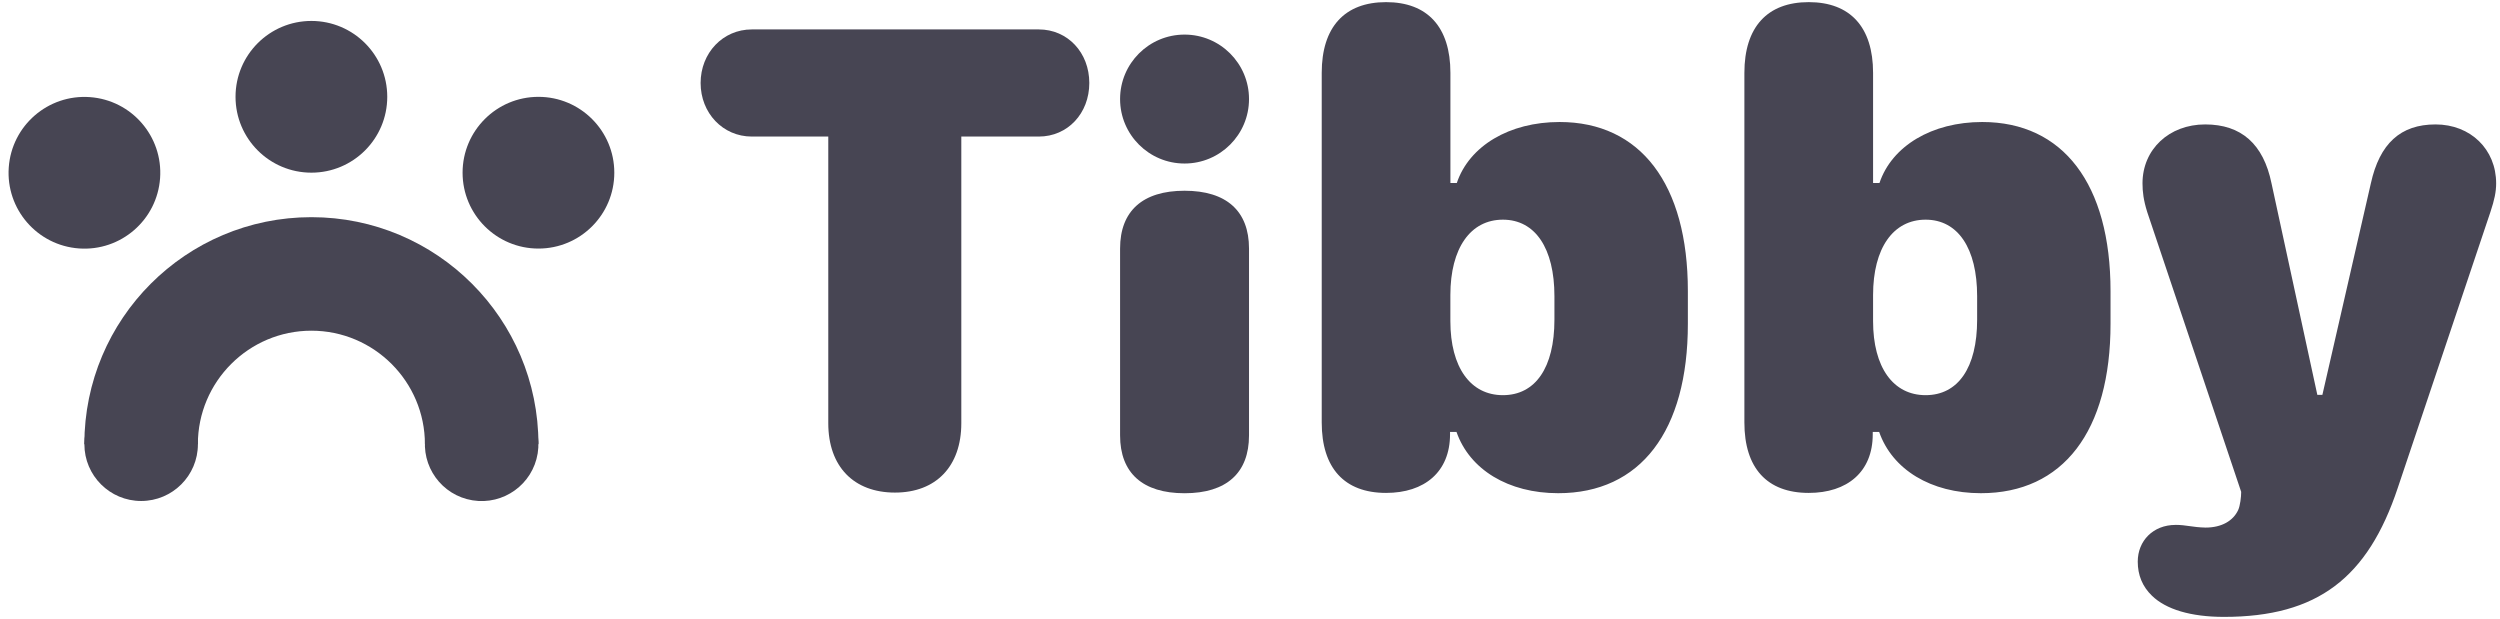 <svg width="610" height="151" viewBox="0 0 610 151" fill="none" xmlns="http://www.w3.org/2000/svg">
<path d="M289.03 39.9C297.717 39.9 304.76 32.857 304.76 24.17C304.76 15.482 297.717 8.44 289.03 8.44C280.342 8.44 273.3 15.482 273.3 24.17C273.3 32.857 280.342 39.9 289.03 39.9Z" fill="#474553"/>
<path d="M289.03 46.54C278.82 46.54 273.3 51.47 273.3 60.65V106.24C273.3 115.42 278.82 120.35 289.03 120.35C299.24 120.35 304.76 115.42 304.76 106.24V60.65C304.76 51.47 299.24 46.54 289.03 46.54Z" fill="#474553"/>
<path d="M202.1 103.26V33.32H183.44C176.37 33.32 170.95 27.57 170.95 20.25C170.95 12.93 176.37 7.18 183.44 7.18H253.46C260.53 7.18 265.79 12.85 265.79 20.25C265.79 27.65 260.53 33.32 253.46 33.32H234.56V103.26C234.56 113.78 228.4 120.19 218.37 120.19C208.34 120.19 202.1 113.86 202.1 103.26Z" fill="#474553"/>
<path d="M355.37 105.39H353.81V105.97C353.81 115.17 347.56 120.27 338.2 120.27C328.01 120.27 322.5 114.19 322.5 103.09V17.78C322.5 6.6 328.09 0.52 338.2 0.52C348.31 0.52 353.9 6.6 353.9 17.78V44.65H355.46C358.5 35.61 368.28 29.77 380.53 29.77C400.25 29.77 411.84 44.89 411.84 71.03V79C411.84 105.22 400.25 120.34 380.2 120.34C368.04 120.34 358.59 114.59 355.38 105.38H355.37V105.39ZM366.71 96.42C374.6 96.42 379.28 89.76 379.28 78.01V72.26C379.28 60.59 374.6 53.6 366.71 53.6C358.82 53.6 353.89 60.5 353.89 72.01V78.34C353.89 89.68 358.82 96.42 366.71 96.42Z" fill="#474553"/>
<path d="M458.51 105.39H456.95V105.97C456.95 115.17 450.7 120.27 441.33 120.27C431.14 120.27 425.63 114.19 425.63 103.09V17.78C425.63 6.6 431.22 0.52 441.33 0.52C451.44 0.52 457.03 6.6 457.03 17.78V44.65H458.59C461.63 35.61 471.41 29.77 483.66 29.77C503.38 29.77 514.97 44.89 514.97 71.03V79C514.97 105.22 503.38 120.34 483.33 120.34C471.17 120.34 461.72 114.59 458.51 105.38V105.39ZM469.85 96.42C477.74 96.42 482.42 89.76 482.42 78.01V72.26C482.42 60.59 477.74 53.6 469.85 53.6C461.96 53.6 457.03 60.5 457.03 72.01V78.34C457.03 89.68 461.96 96.42 469.85 96.42Z" fill="#474553"/>
<path d="M530.83 128.07C533.46 128.07 534.86 128.65 538.14 128.73C542.09 128.73 544.88 127.09 546.11 124.46C546.6 123.39 546.85 121.25 546.85 120.02L523.92 51.73C523.02 48.85 522.77 46.8 522.77 44.74C522.77 36.44 529.26 30.36 538.06 30.36C546.86 30.36 552.28 35.13 554.25 44.74L565.43 96.35H566.66L578.49 44.74C580.63 35.04 585.72 30.36 594.27 30.36C602.82 30.36 609.06 36.44 609.06 44.74C609.06 46.79 608.65 48.77 607.66 51.73L585.06 119.04C577.75 140.98 565.5 150.52 542.65 150.52C534.6 150.52 528.51 148.71 525.06 145.34C522.76 143.12 521.61 140.33 521.61 137.04C521.61 131.94 525.39 128.08 530.81 128.08H530.83V128.07Z" fill="#474553"/>
<path d="M131.38 108.39C131.38 77.8 106.58 52.99 75.98 52.99C45.38 52.99 20.58 77.79 20.58 108.39H48.28C48.28 93.12 60.71 80.69 75.98 80.69C91.25 80.69 103.68 93.12 103.68 108.39H131.38Z" fill="#474553"/>
<path d="M34.44 122.24C42.089 122.24 48.29 116.039 48.29 108.39C48.29 100.741 42.089 94.54 34.44 94.54C26.791 94.54 20.59 100.741 20.59 108.39C20.59 116.039 26.791 122.24 34.44 122.24Z" fill="#474553"/>
<path d="M131.195 110.629C132.421 103.078 127.293 95.964 119.743 94.739C112.193 93.513 105.079 98.64 103.853 106.191C102.627 113.741 107.755 120.855 115.305 122.081C122.855 123.306 129.969 118.179 131.195 110.629Z" fill="#474553"/>
<path d="M75.98 42.13C86.203 42.13 94.49 33.843 94.49 23.62C94.49 13.397 86.203 5.11 75.98 5.11C65.757 5.11 57.47 13.397 57.47 23.62C57.47 33.843 65.757 42.13 75.98 42.13Z" fill="#474553"/>
<path d="M131.38 60.65C141.603 60.65 149.89 52.363 149.89 42.14C149.89 31.917 141.603 23.63 131.38 23.63C121.157 23.63 112.87 31.917 112.87 42.14C112.87 52.363 121.157 60.65 131.38 60.65Z" fill="#474553"/>
<path d="M39.063 43.472C39.788 33.275 32.11 24.421 21.913 23.695C11.716 22.97 2.862 30.648 2.136 40.845C1.41 51.042 9.089 59.896 19.286 60.622C29.483 61.347 38.337 53.669 39.063 43.472Z" fill="#474553"/>
</svg>
